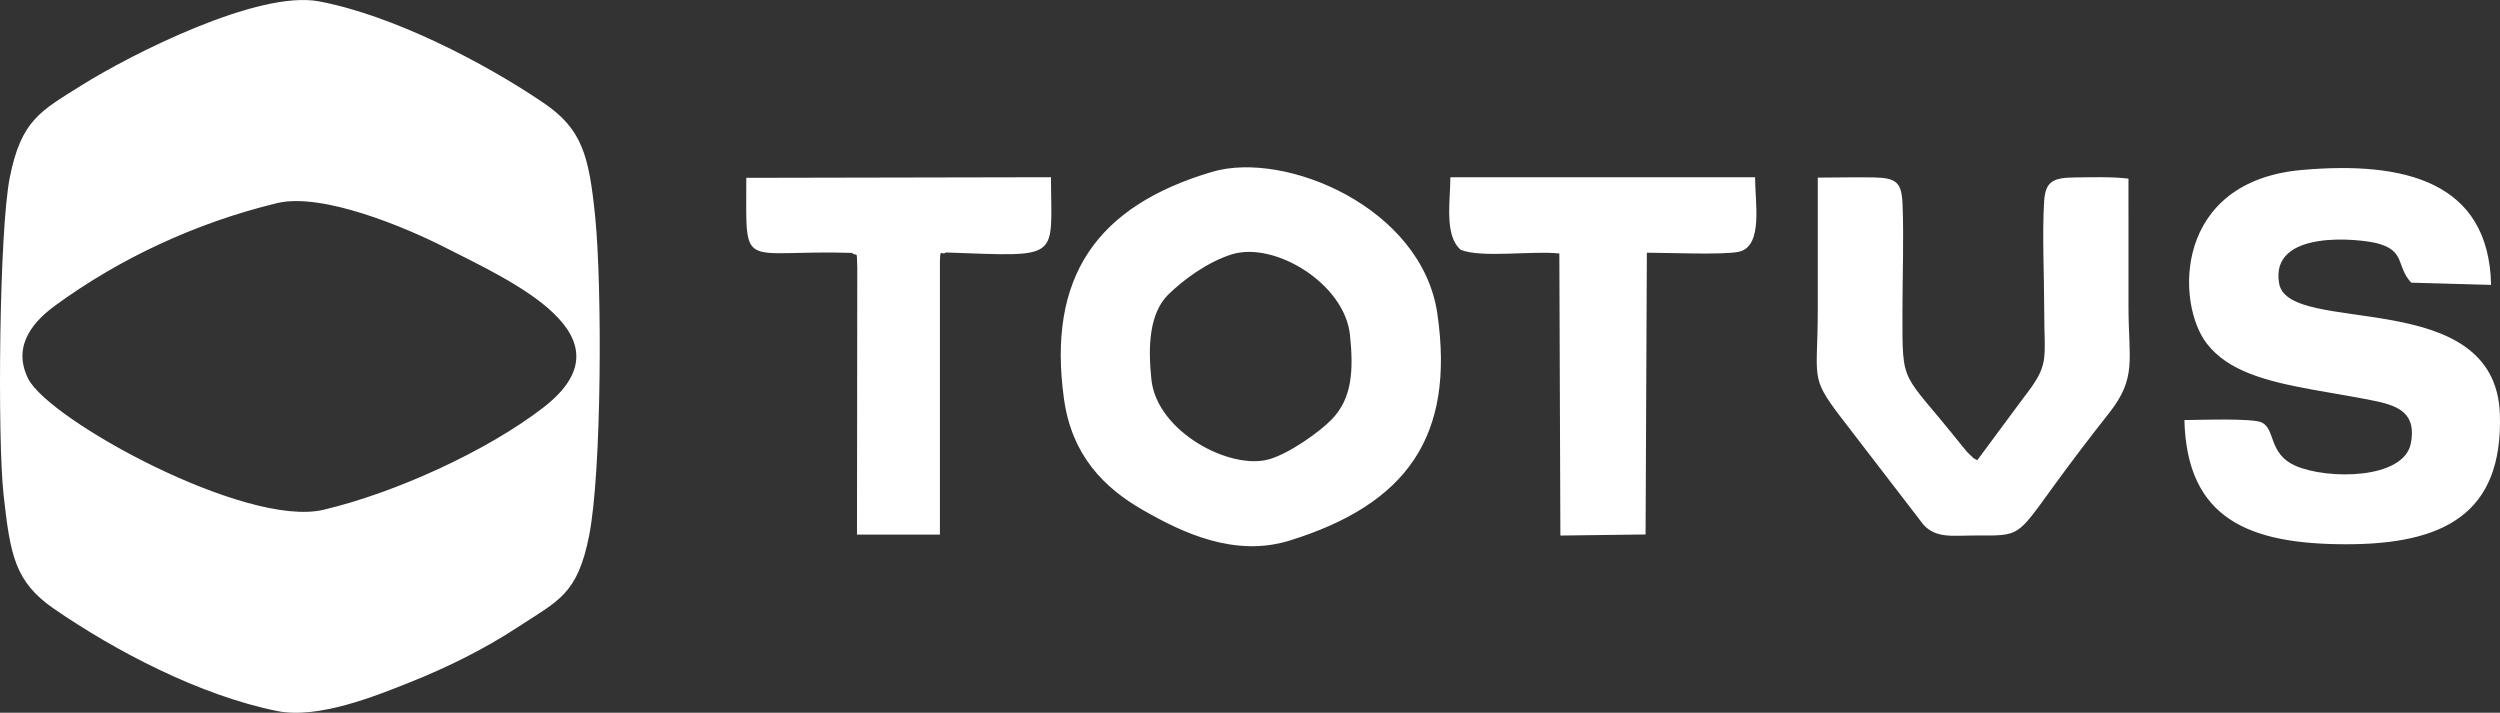 <?xml version="1.0" encoding="UTF-8"?>
<!DOCTYPE svg PUBLIC "-//W3C//DTD SVG 1.1//EN" "http://www.w3.org/Graphics/SVG/1.1/DTD/svg11.dtd">
<!-- Creator: CorelDRAW -->
<svg xmlns="http://www.w3.org/2000/svg" xml:space="preserve" width="1614.9mm" height="460.412mm" version="1.1" style="shape-rendering:geometricPrecision; text-rendering:geometricPrecision; image-rendering:optimizeQuality; fill-rule:evenodd; clip-rule:evenodd"
viewBox="0 0 33161.26 9454.33"
 xmlns:xlink="http://www.w3.org/1999/xlink"
 xmlns:xodm="http://www.corel.com/coreldraw/odm/2003">
 <rect x="0" y="0" width="33161.26" height="9454.33" fill="#333333" stroke="none"/>
 <defs>
  <style type="text/css">
   <![CDATA[
    .fil0 {fill:white}
   ]]>
  </style>
 </defs>
 <g id="Camada_x0020_1">
  <path class="fil0" d="M3672.07 2694.77c605.74,-147.26 1725.33,330.4 2217.55,580.61 899.8,457.48 2540.04,1183.65 1320.25,2128.05 -745.09,576.81 -1966.63,1134.65 -2921.74,1359.09 -1026.34,241.26 -3643.71,-1192.66 -3915.19,-1741.14 -227.99,-460.74 112.47,-787.98 358.88,-968.18 856.66,-626.36 1866.33,-1097.41 2940.26,-1358.44zm7627.37 659.5c73.43,62.72 64.17,-62.01 71.98,195.76l-3.95 3541.45 1100.01 -0.5 -0.1 -3325.77c-3.66,-579.51 3.05,-354.22 78.93,-416.19 1548.79,53.11 1396.33,109.72 1394.48,-998.16l-4041.58 7.91c0.75,1267.84 -99,950.06 1400.23,995.5zm10545.16 -2.35c253.27,-0.1 1029.14,32.28 1223.14,-12.91 322.09,-74.98 212.07,-652.29 212.43,-987.49l-4041.58 -0.35c-0.55,314.18 -84.44,777.37 139.85,963.77 283.65,109.66 942.65,8.21 1305.43,47.5l13.86 3741.36 1130.09 -14.46 16.77 -3737.4zm2267.25 -995.8c0,582.72 0,1165.43 0,1748.15 0,919.07 -110.12,883.63 297.32,1418.65l1105.12 1437.87c171.98,185.8 389.06,141.7 695.44,142.25 584.22,1 536.72,26.18 1030.44,-654.44 233.85,-322.44 483.86,-650.24 731.77,-964.12 377.5,-478.01 261.28,-705.1 261.28,-1422.61 0,-564.15 0.2,-1128.34 -0.1,-1692.49 -213.17,-26.23 -493.07,-18.27 -712.5,-15.62 -273.74,3.3 -388.71,42.69 -405.78,311.23 -27.98,439.11 0.55,987.94 0.55,1439.27 0.05,689.13 79.03,719.16 -278.94,1178.15l-608.5 821.52c-110.52,-59.21 -13.76,0.55 -87.04,-62.16 -9.86,-8.46 -37.34,-35.39 -46.35,-44.6 -1.1,-1.1 -74.98,-90.3 -76.28,-91.95 -800.9,-1007.62 -783.58,-756.3 -783.48,-1758.56 0,-468.2 20.27,-981.44 1.3,-1443.78 -11.76,-287.85 -86.99,-343.06 -379.7,-349.27 -243.51,-5.1 -499.38,2.55 -744.54,2.5zm4863.15 3215.65c32.58,1314.24 860.06,1647.94 2150.38,1647.54 1278.35,-0.4 2074.39,-395.82 2034.45,-1718.57 -52.2,-1730.88 -2802.17,-1032.04 -2928.15,-1739.69 -128.94,-724.32 1068.48,-595.18 1303.18,-533.06 375.15,99.3 246.41,301.67 448.62,521.45l1059.62 29.48c-29.18,-1373.9 -1152.57,-1643.19 -2506.9,-1524.76 -1705.05,149.16 -1678.43,1767.57 -1263.69,2303.69 282.7,365.54 783.58,496.92 1384.11,607.44 284.9,52.46 581.77,97.45 858.66,155.61 318.49,66.92 538.07,176.34 463.29,560.29 -93.5,480.21 -1107.07,482.51 -1529.02,297.91 -360.03,-157.57 -265.38,-483.26 -445.67,-574.21 -122.33,-61.71 -842.44,-33.13 -1028.89,-33.13zm-12633.97 -2198.38c568.25,-175.19 1494.68,390.06 1565.46,1068.18 49.35,473.05 28.38,842.49 -240.41,1120.39 -165.17,170.73 -560.69,450.28 -826.87,528.71 -518.3,152.66 -1492.93,-363.88 -1566.21,-1053.92 -46.2,-434.51 -31.63,-878.78 226.39,-1132.35 191.55,-188.25 517.95,-431.26 841.64,-531.01zm-2227.91 1917.48c103.96,750.44 531.01,1178.35 1044.91,1473.26 522.75,299.92 1217.19,634.32 1952.82,404.98 1545.63,-481.76 2190.97,-1375.81 1955.07,-3006.98 -203.92,-1410.09 -2017.83,-2169.7 -2987.31,-1882.69 -1532.12,453.58 -2189.57,1393.52 -1965.48,3011.44zm-14065.68 1271.34c87.94,792.44 146.26,1152.77 665.61,1510.9 818.42,564.25 1942.15,1152.77 2963.19,1358.24 547.18,110.12 1310.39,-201.66 1756.81,-379.15 504.08,-200.46 1002.01,-448.97 1430.81,-730.62 538.22,-353.52 795.14,-430.35 950.01,-1213.73 169.08,-855.56 173.33,-3301.74 81.74,-4222.97 -82.24,-827.28 -175.43,-1173.59 -685.73,-1520.21 -790.59,-536.97 -1998.71,-1161.53 -2978.3,-1346.67 -806.85,-152.51 -2497.14,703.39 -3155.49,1117.18 -537.62,337.91 -793.14,456.38 -945.55,1214.78 -142.65,709.75 -165.22,3472.72 -83.09,4212.26z"/>
 </g>
</svg>
